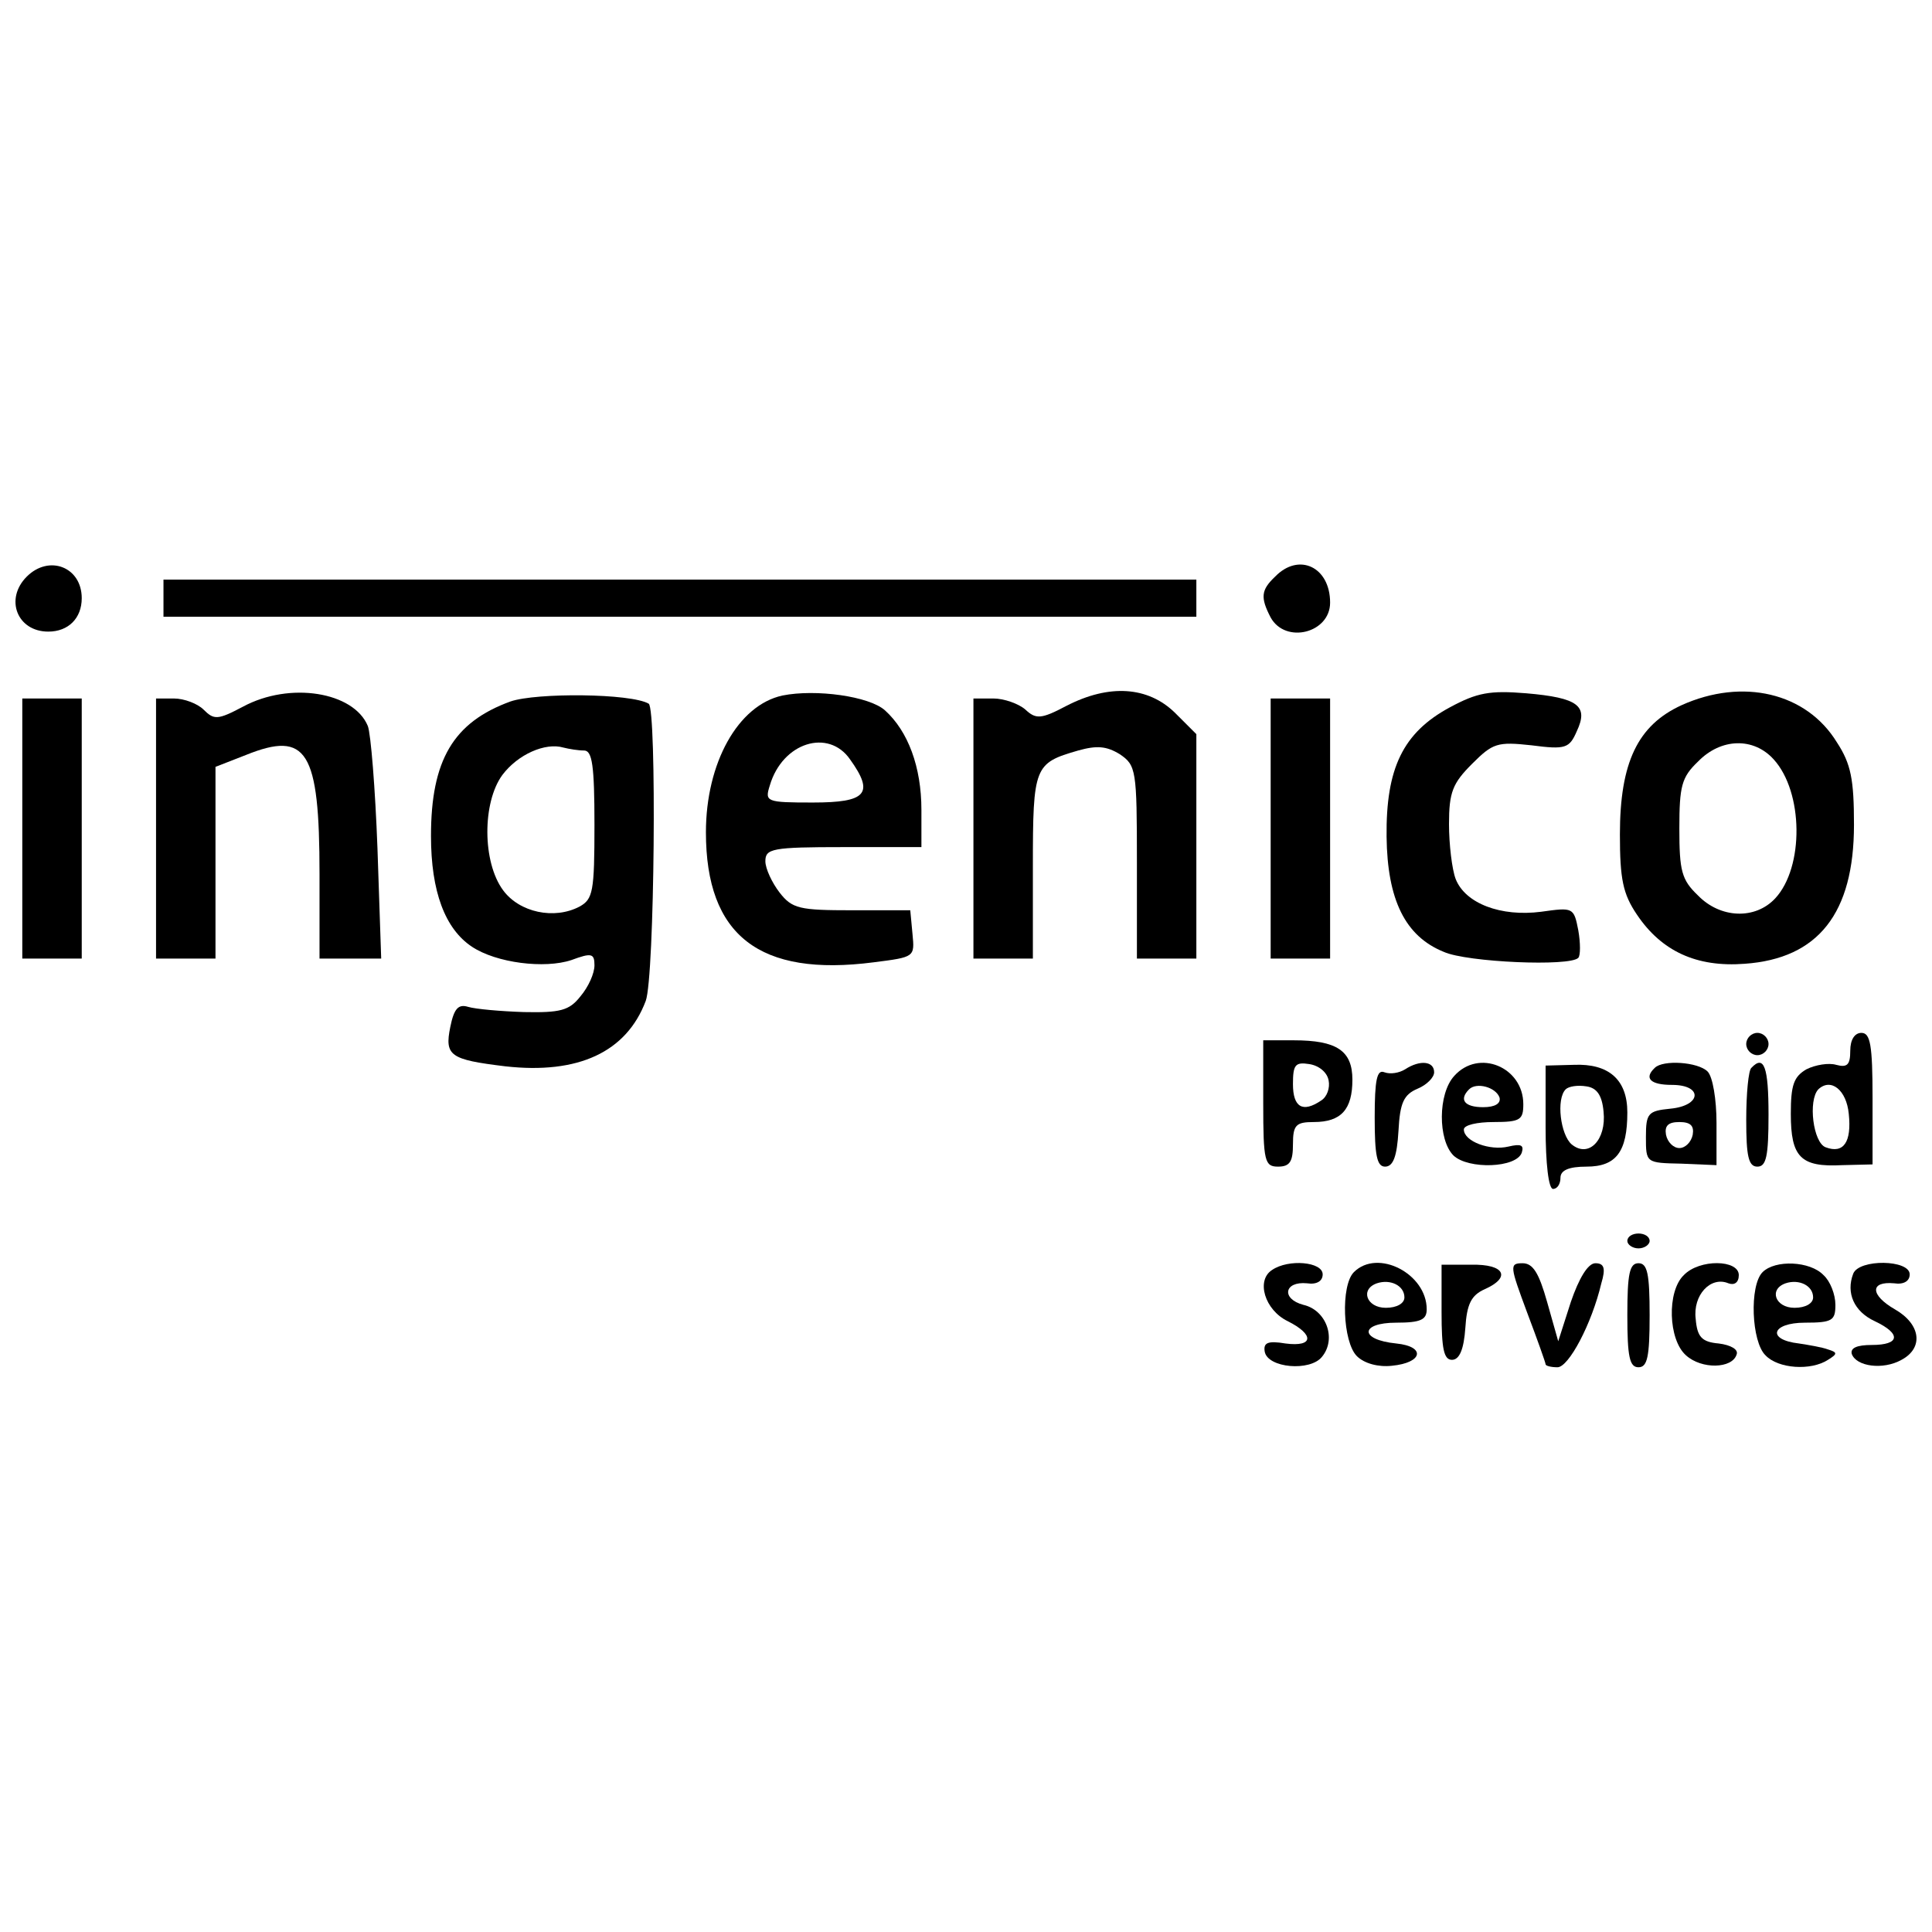 <?xml version="1.0" standalone="no"?>
<!DOCTYPE svg PUBLIC "-//W3C//DTD SVG 20010904//EN"
 "http://www.w3.org/TR/2001/REC-SVG-20010904/DTD/svg10.dtd">
<svg version="1.0" xmlns="http://www.w3.org/2000/svg"
 width="260pt" height="260pt" viewBox="0 0 260 260"
 preserveAspectRatio="xMidYMid meet">
<g transform="translate(0,260) scale(0.1,-0.1)"
fill="#000000" stroke="none">
<path d="M36 1824 c-30 -30 -13 -74 29 -74 27 0 45 18 45 45 0 42 -44 59 -74
29z"/>
<path d="M1716 1824 c-19 -18 -20 -28 -6 -55 20 -36 80 -21 80 20 0 48 -42 68
-74 35z"/>
<path d="M220 1795 l0 -25 695 0 695 0 0 25 0 25 -695 0 -695 0 0 -25z"/>
<path d="M327 1649 c-34 -18 -39 -18 -53 -4 -8 8 -26 15 -40 15 l-24 0 0 -175
0 -175 40 0 40 0 0 129 0 129 41 16 c82 33 99 6 99 -160 l0 -114 41 0 42 0 -5
148 c-3 81 -9 155 -13 165 -19 46 -105 60 -168 26z"/>
<path d="M687 1656 c-77 -28 -107 -79 -107 -181 0 -75 19 -125 55 -149 33 -22
98 -30 134 -18 27 10 31 9 31 -7 0 -11 -8 -29 -19 -42 -15 -19 -27 -22 -76
-21 -31 1 -65 4 -75 7 -13 4 -19 -2 -24 -27 -8 -39 0 -44 74 -53 98 -11 163
19 189 88 12 32 15 393 4 400 -24 14 -151 15 -186 3z m99 -66 c11 0 14 -20 14
-100 0 -90 -2 -100 -20 -110 -34 -18 -81 -8 -103 22 -28 38 -28 118 -1 155 21
28 58 44 82 37 8 -2 20 -4 28 -4z"/>
<path d="M1053 1664 c-60 -13 -103 -91 -103 -184 0 -139 72 -195 226 -175 55
7 55 7 52 38 l-3 32 -78 0 c-71 0 -81 2 -98 24 -10 13 -19 32 -19 42 0 17 9
19 105 19 l105 0 0 50 c0 58 -18 106 -49 134 -21 19 -93 29 -138 20z m91 -86
c33 -46 22 -58 -50 -58 -63 0 -65 1 -58 23 17 58 79 77 108 35z"/>
<path d="M1435 1650 c-34 -18 -41 -18 -55 -5 -9 8 -29 15 -43 15 l-27 0 0
-175 0 -175 40 0 40 0 0 124 c0 135 2 139 61 156 25 7 38 6 56 -5 22 -15 23
-21 23 -145 l0 -130 40 0 40 0 0 151 0 151 -29 29 c-36 35 -88 39 -146 9z"/>
<path d="M1951 1648 c-63 -34 -86 -82 -85 -174 1 -85 25 -134 77 -155 31 -14
170 -20 181 -8 3 3 3 20 0 37 -6 31 -7 31 -50 25 -54 -7 -102 11 -115 44 -5
13 -9 47 -9 74 0 43 5 55 31 81 28 28 34 30 80 25 46 -6 51 -4 61 19 16 34 2
45 -68 51 -49 4 -66 1 -103 -19z"/>
<path d="M2263 1651 c-59 -27 -83 -77 -83 -174 0 -60 4 -80 23 -108 33 -49 80
-71 145 -66 99 7 147 68 147 187 0 61 -4 82 -23 111 -41 67 -127 87 -209 50z
m124 -73 c40 -44 41 -145 2 -187 -27 -29 -74 -27 -104 4 -22 21 -25 33 -25 90
0 57 3 69 25 90 31 32 75 33 102 3z"/>
<path d="M30 1485 l0 -175 40 0 40 0 0 175 0 175 -40 0 -40 0 0 -175z"/>
<path d="M1710 1485 l0 -175 40 0 40 0 0 175 0 175 -40 0 -40 0 0 -175z"/>
<path d="M2350 1195 c0 -8 7 -15 15 -15 8 0 15 7 15 15 0 8 -7 15 -15 15 -8 0
-15 -7 -15 -15z"/>
<path d="M2490 1186 c0 -19 -4 -23 -19 -19 -10 3 -28 0 -40 -6 -17 -10 -21
-21 -21 -60 0 -58 13 -72 69 -69 l41 1 0 89 c0 72 -3 88 -15 88 -9 0 -15 -9
-15 -24z m-2 -85 c4 -38 -7 -54 -31 -45 -17 6 -24 63 -10 78 17 16 38 -1 41
-33z"/>
<path d="M1700 1115 c0 -78 2 -85 20 -85 16 0 20 7 20 30 0 26 4 30 28 30 37
0 52 17 52 57 0 39 -21 53 -79 53 l-41 0 0 -85z m88 31 c2 -10 -2 -22 -10 -27
-25 -17 -38 -9 -38 22 0 26 3 30 22 27 13 -2 24 -11 26 -22z"/>
<path d="M1891 1161 c-8 -5 -20 -7 -28 -4 -10 4 -13 -10 -13 -61 0 -51 3 -66
14 -66 11 0 16 14 18 48 2 38 7 49 26 57 12 5 22 15 22 22 0 15 -19 17 -39 4z"/>
<path d="M1957 1152 c-22 -24 -22 -86 -1 -107 20 -19 85 -17 92 4 3 10 -1 12
-18 8 -25 -6 -60 7 -60 23 0 6 18 10 40 10 36 0 40 3 40 24 0 50 -60 75 -93
38z m61 -29 c2 -8 -6 -13 -22 -13 -25 0 -33 10 -19 24 10 10 36 3 41 -11z"/>
<path d="M2080 1083 c0 -49 4 -83 10 -83 6 0 10 7 10 15 0 10 11 15 35 15 40
0 55 20 55 73 0 44 -25 66 -72 64 l-38 -1 0 -83z m78 21 c4 -38 -20 -63 -43
-44 -15 13 -21 61 -8 74 4 4 16 6 28 4 14 -2 21 -12 23 -34z"/>
<path d="M2227 1163 c-15 -14 -6 -23 23 -23 42 0 40 -28 -2 -32 -30 -3 -33 -6
-33 -38 0 -35 0 -35 48 -36 l47 -2 0 57 c0 31 -5 62 -12 69 -13 13 -60 16 -71
5z m51 -90 c-2 -10 -10 -18 -18 -18 -8 0 -16 8 -18 18 -2 12 3 17 18 17 15 0
20 -5 18 -17z"/>
<path d="M2357 1163 c-4 -3 -7 -35 -7 -70 0 -49 3 -63 15 -63 12 0 15 14 15
70 0 64 -6 81 -23 63z"/>
<path d="M2190 930 c0 -5 7 -10 15 -10 8 0 15 5 15 10 0 6 -7 10 -15 10 -8 0
-15 -4 -15 -10z"/>
<path d="M1712 891 c-22 -14 -10 -54 21 -69 36 -18 35 -35 -3 -30 -24 4 -30 1
-28 -11 4 -22 61 -27 77 -7 20 24 6 63 -25 70 -30 8 -26 32 5 29 13 -2 21 3
21 12 0 17 -46 21 -68 6z"/>
<path d="M1822 888 c-18 -18 -15 -94 4 -113 10 -10 29 -15 47 -13 42 4 46 26
6 30 -50 5 -49 28 0 28 33 0 41 4 41 18 0 48 -66 82 -98 50z m68 -34 c0 -8
-10 -14 -25 -14 -26 0 -35 25 -12 33 18 6 37 -3 37 -19z"/>
<path d="M1940 834 c0 -49 3 -64 14 -64 10 0 16 14 18 43 2 32 8 44 26 52 36
16 27 34 -18 33 l-40 0 0 -64z"/>
<path d="M2055 834 c14 -37 25 -68 25 -70 0 -2 7 -4 16 -4 15 0 46 58 59 113
6 20 4 27 -8 27 -10 0 -22 -20 -33 -52 l-17 -53 -15 53 c-11 39 -19 52 -33 52
-18 0 -17 -4 6 -66z"/>
<path d="M2190 830 c0 -56 3 -70 15 -70 12 0 15 14 15 70 0 56 -3 70 -15 70
-12 0 -15 -14 -15 -70z"/>
<path d="M2266 884 c-23 -22 -21 -87 3 -108 21 -19 62 -18 68 1 3 7 -8 13 -24
15 -23 2 -29 9 -31 33 -4 32 20 58 44 48 8 -3 14 1 14 11 0 21 -53 22 -74 0z"/>
<path d="M2372 888 c-18 -18 -15 -94 4 -112 17 -18 61 -21 84 -6 13 8 13 10 0
14 -8 3 -26 6 -39 8 -44 5 -37 28 8 28 37 0 41 3 41 24 0 14 -7 32 -16 40 -18
19 -65 21 -82 4z m68 -34 c0 -8 -10 -14 -25 -14 -26 0 -35 25 -12 33 18 6 37
-3 37 -19z"/>
<path d="M2494 886 c-10 -26 1 -51 29 -64 36 -17 34 -32 -4 -32 -20 0 -29 -4
-27 -12 6 -17 42 -22 67 -8 30 16 26 48 -9 68 -33 19 -34 38 -1 35 13 -2 21 3
21 12 0 20 -68 21 -76 1z"/>
</g>
</svg>
